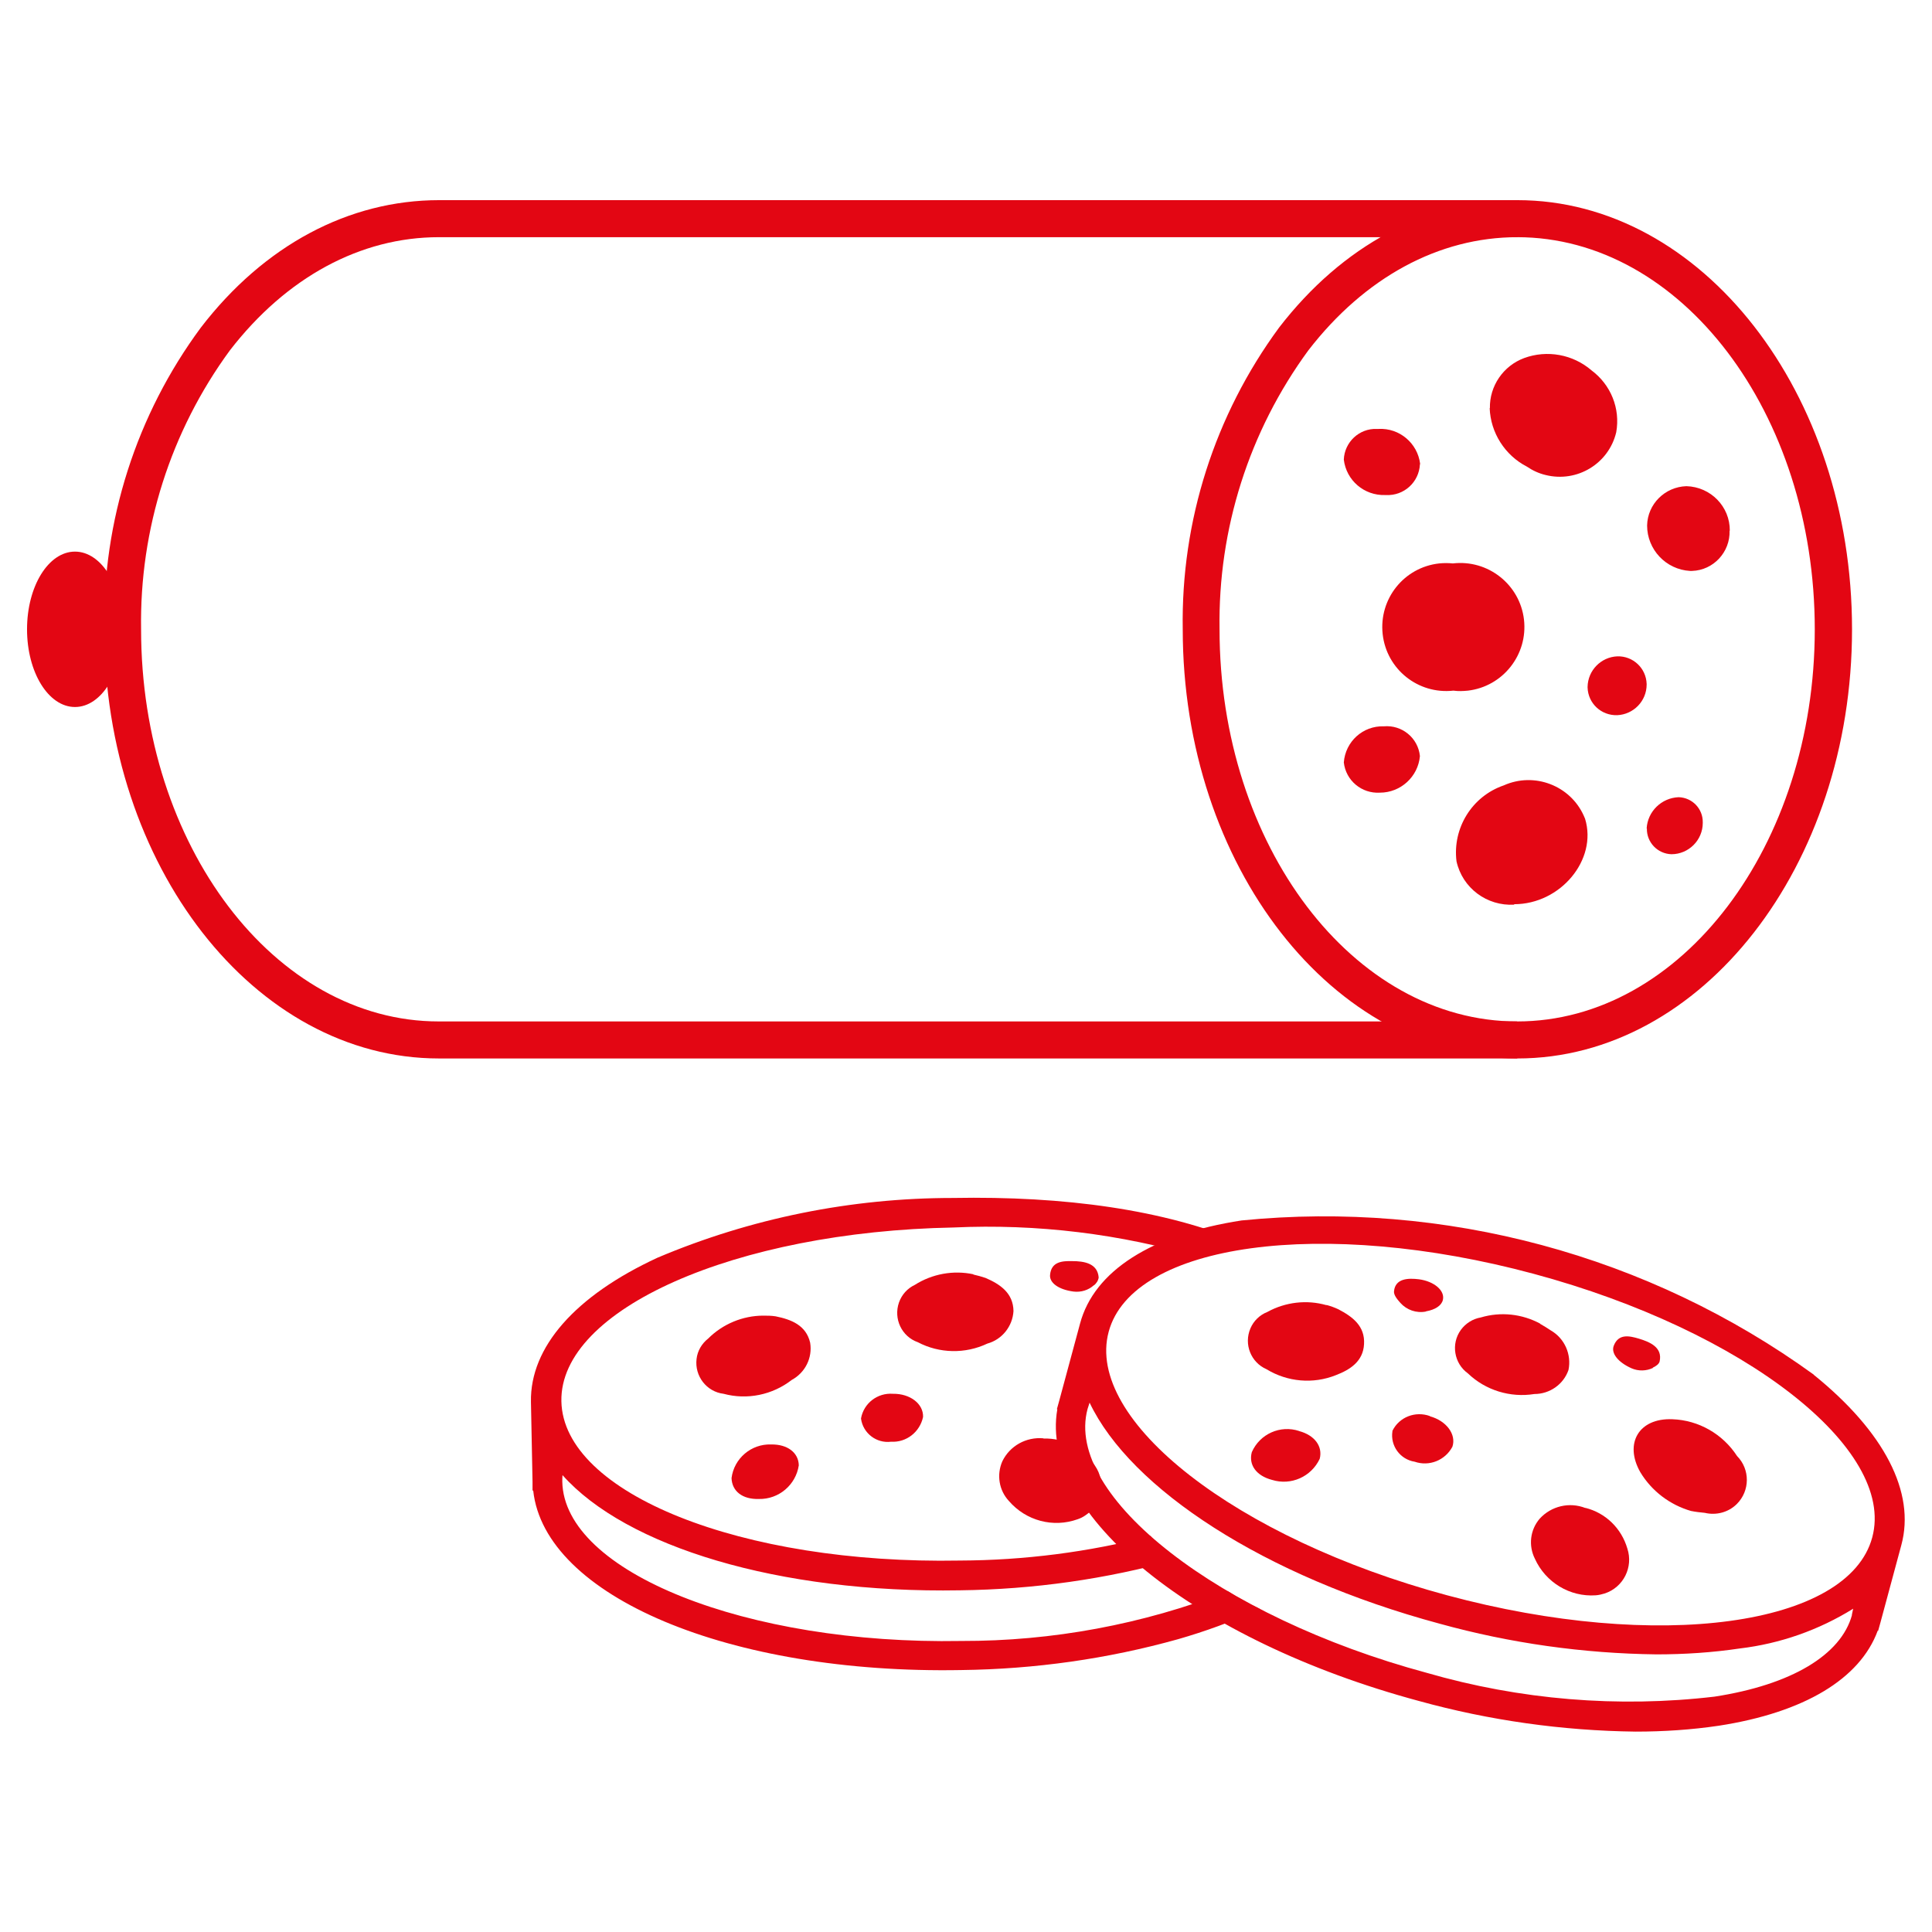 <?xml version="1.0" encoding="UTF-8"?><svg id="Raggruppa_24" xmlns="http://www.w3.org/2000/svg" xmlns:xlink="http://www.w3.org/1999/xlink" viewBox="0 0 85.04 85.04"><defs><style>.cls-1{fill:none;}.cls-2{clip-path:url(#clippath);}.cls-3{fill:#e30613;}</style><clipPath id="clippath"><rect class="cls-1" x="1.19" y="8.81" width="82.66" height="67.42"/></clipPath></defs><g class="cls-2"><g id="Raggruppa_23"><path id="Tracciato_45" class="cls-3" d="m66.79,46.59H19.32c-8.12,0-14.73-8.48-14.73-18.89-.08-4.77,1.41-9.44,4.25-13.28,2.78-3.62,6.51-5.61,10.49-5.61h47.47v1.63H19.32c-3.46,0-6.72,1.77-9.2,4.98-2.61,3.56-3.98,7.87-3.91,12.28,0,9.51,5.88,17.26,13.1,17.26h47.47v1.63Z"/><path id="Tracciato_46" class="cls-3" d="m66.79,46.59h0c-8.12,0-14.73-8.48-14.73-18.89-.08-4.77,1.41-9.43,4.24-13.28,2.79-3.62,6.51-5.61,10.49-5.61,8.12,0,14.73,8.48,14.73,18.89s-6.61,18.89-14.73,18.89m0-36.15c-3.46,0-6.72,1.77-9.2,4.98-2.61,3.56-3.98,7.87-3.91,12.28,0,9.51,5.88,17.26,13.1,17.26s13.1-7.74,13.1-17.26-5.88-17.26-13.1-17.26"/><path id="Tracciato_47" class="cls-3" d="m1.19,27.7c0,1.89.94,3.42,2.11,3.42s2.11-1.53,2.11-3.42-.94-3.42-2.11-3.42-2.11,1.53-2.11,3.42"/><path id="Tracciato_48" class="cls-3" d="m63.97,30.4c-1.55.17-2.94-.94-3.11-2.49-.17-1.55.94-2.94,2.49-3.11.2-.02.4-.02.6,0,1.55-.18,2.95.93,3.13,2.47.18,1.55-.93,2.95-2.47,3.13-.21.02-.42.03-.63,0"/><path id="Tracciato_49" class="cls-3" d="m66.65,39.82c-1.2.07-2.28-.73-2.54-1.91-.18-1.46.68-2.86,2.08-3.34,1.34-.6,2.92,0,3.52,1.33.02.05.04.1.06.14.55,1.8-1.08,3.76-3.12,3.76"/><path id="Tracciato_50" class="cls-3" d="m65.58,17.97c-.02-.98.59-1.87,1.51-2.21,1.01-.37,2.15-.16,2.96.54.85.63,1.28,1.68,1.09,2.73-.33,1.38-1.72,2.22-3.1,1.88-.3-.07-.58-.2-.83-.37-.97-.5-1.6-1.49-1.64-2.58"/><path id="Tracciato_51" class="cls-3" d="m76.13,23.36c.03.94-.71,1.74-1.65,1.77-.03,0-.06,0-.09,0-1.06-.06-1.89-.94-1.89-2,.02-.94.78-1.7,1.73-1.73,1.07.03,1.92.9,1.91,1.96"/><path id="Tracciato_52" class="cls-3" d="m62.5,20.44c-.04.79-.71,1.39-1.49,1.35-.01,0-.03,0-.04,0-.92.03-1.71-.64-1.82-1.56.03-.77.68-1.38,1.45-1.35.03,0,.05,0,.08,0,.92-.05,1.72.63,1.83,1.54"/><path id="Tracciato_53" class="cls-3" d="m60.74,34.89c-.8.05-1.5-.53-1.59-1.33.07-.92.84-1.62,1.76-1.59.8-.07,1.51.51,1.59,1.31-.08.91-.85,1.61-1.76,1.61"/><path id="Tracciato_54" class="cls-3" d="m71.18,31.48c-.7.02-1.28-.52-1.3-1.22,0,0,0-.01,0-.02.01-.73.59-1.32,1.31-1.35.69-.02,1.27.52,1.29,1.22,0,0,0,.02,0,.02,0,.73-.58,1.32-1.3,1.35"/><path id="Tracciato_55" class="cls-3" d="m72.48,36.47c.04-.75.65-1.35,1.41-1.38.6.02,1.07.51,1.06,1.11,0,0,0,.01,0,.02,0,.76-.62,1.38-1.38,1.38-.61-.02-1.09-.52-1.08-1.13"/><path id="Tracciato_56" class="cls-3" d="m33.58,57.91c.19,0,.37,0,.56.03.69.14,1.34.39,1.52,1.16.11.67-.22,1.32-.81,1.64-.85.66-1.96.89-3,.61-.75-.09-1.28-.78-1.19-1.53.04-.36.23-.68.51-.9.64-.64,1.52-1.01,2.43-1.01"/><path id="Tracciato_57" class="cls-3" d="m42.84,56.1c.18.04.36.09.54.15.65.28,1.22.67,1.23,1.46-.04.67-.5,1.25-1.15,1.43-.97.46-2.11.44-3.06-.06-.71-.25-1.08-1.03-.83-1.75.12-.34.37-.62.69-.77.77-.49,1.7-.66,2.59-.47"/><path id="Tracciato_58" class="cls-3" d="m45.93,63.32c.92-.03,1.78.43,2.27,1.2.49.71.31,1.69-.41,2.17-.11.08-.23.14-.35.18-1.08.39-2.28.07-3.03-.8-.44-.47-.55-1.16-.29-1.75.33-.68,1.05-1.08,1.81-1.01"/><path id="Tracciato_59" class="cls-3" d="m33.95,63.58c.71-.01,1.2.36,1.21.92-.13.86-.88,1.5-1.76,1.48-.72.02-1.18-.34-1.2-.92.11-.87.87-1.51,1.74-1.48"/><path id="Tracciato_60" class="cls-3" d="m39.31,61.35c.75-.01,1.34.44,1.32,1.02-.14.66-.73,1.13-1.41,1.09-.64.08-1.23-.37-1.32-1.01,0,0,0-.01,0-.02.12-.67.73-1.13,1.4-1.08"/><path id="Tracciato_61" class="cls-3" d="m48.15,56.57c-.24.22-.57.32-.9.28-.67-.09-1.06-.39-1.03-.73.05-.59.54-.62.97-.61.52,0,1.12.09,1.17.72-.02.14-.1.26-.21.35"/><path id="Tracciato_62" class="cls-3" d="m54.04,70.05c-3.74,1.45-7.72,2.19-11.73,2.18-9.44.17-17.48-3.03-17.56-7.01h0c0-.1,0-.19.01-.29,2.79,3.14,9.5,5.21,17.5,5.07,3.23-.04,6.43-.49,9.54-1.36.07-.02-.2.04-.13.02-.31-.24-.6-.51-.86-.8-.07-.07-.12-.16-.16-.25-2.75.71-5.57,1.07-8.4,1.08-9.61.18-17.46-2.96-17.54-7.01s7.65-7.47,17.26-7.65c3.67-.17,7.35.28,10.87,1.32.65-.39,1.39-.57,2.14-.54-.07-.03-.14-.06-.21-.09-3.52-1.48-7.91-2.08-12.83-1.99-4.47,0-8.89.89-13,2.63-3.63,1.68-5.61,3.94-5.57,6.34l.07,3.53h0v.38h.03c.5,4.65,8.63,8.09,18.85,7.9,3.23-.04,6.43-.49,9.54-1.36,1.18-.34,2.34-.76,3.46-1.27.09-.04.05-.03.13-.06-.49-.23-.97-.49-1.42-.79"/><path id="Tracciato_63" class="cls-3" d="m62.76,57.73c-.42.08-.84-.07-1.12-.38-.16-.18-.3-.36-.28-.52.06-.56.62-.58,1.1-.52.67.09,1.15.5,1.05.91-.06.25-.34.43-.74.5"/><path id="Tracciato_64" class="cls-3" d="m74.44,66.51c-.94-.27-1.74-.88-2.24-1.71-.72-1.27-.06-2.39,1.41-2.33,1.16.04,2.22.65,2.85,1.62.58.59.57,1.53-.01,2.11-.37.37-.91.51-1.41.39-.2-.02-.4-.04-.59-.08"/><path id="Tracciato_65" class="cls-3" d="m58.39,57.44c.18.05.35.11.52.19.63.33,1.18.74,1.13,1.54-.04.75-.61,1.12-1.24,1.36-1,.4-2.13.3-3.05-.26-.69-.3-1.01-1.1-.71-1.8.14-.33.41-.59.74-.72.8-.44,1.74-.55,2.61-.3"/><path id="Tracciato_66" class="cls-3" d="m67.79,58.27c.16.09.32.19.47.29.61.35.92,1.06.78,1.74-.22.64-.83,1.06-1.5,1.06-1.06.17-2.15-.16-2.93-.91-.61-.44-.75-1.3-.31-1.91.21-.29.53-.49.88-.55.87-.26,1.81-.16,2.61.27"/><path id="Tracciato_67" class="cls-3" d="m69.78,66.37c.89.22,1.59.9,1.85,1.79.27.82-.17,1.71-1,1.98-.13.04-.26.07-.39.08-1.14.08-2.21-.57-2.68-1.61-.29-.58-.21-1.27.21-1.76.51-.56,1.31-.75,2.02-.47"/><path id="Tracciato_68" class="cls-3" d="m57.18,62.99c.68.18,1.05.67.91,1.22-.37.79-1.26,1.19-2.1.93-.69-.18-1.04-.66-.89-1.22.35-.8,1.25-1.21,2.09-.93"/><path id="Tracciato_69" class="cls-3" d="m62.94,62.34c.73.2,1.17.8.99,1.34-.32.6-1.02.88-1.66.66-.64-.1-1.08-.7-.98-1.34,0,0,0-.01,0-.02.3-.61,1.01-.88,1.65-.65"/><path id="Tracciato_70" class="cls-3" d="m72.76,60.21c-.29.14-.64.15-.94.02-.61-.27-.91-.67-.79-.99.21-.55.69-.44,1.1-.32.5.15,1.06.39.92,1.01-.03.11-.15.2-.3.27"/><path id="Tracciato_71" class="cls-3" d="m79.84,60.51c-7.28-5.27-16.25-7.68-25.19-6.79-3.96.61-6.49,2.22-7.11,4.54l-.92,3.41h0l-.1.36h.02c-.81,4.61,6.04,10.18,15.91,12.84,3.11.86,6.32,1.31,9.54,1.35,1.23,0,2.46-.08,3.67-.26,3.75-.58,6.21-2.06,6.99-4.18h.02s.1-.36.1-.36l.92-3.41c.63-2.32-.75-4.99-3.86-7.5m1.69,10.57h0c-.48,1.77-2.68,3.08-6.05,3.6-4.25.5-8.57.14-12.68-1.05-9.12-2.46-15.95-7.77-14.92-11.61h0c.03-.09.06-.19.09-.28,1.8,3.79,7.68,7.65,15.41,9.73,3.11.86,6.32,1.31,9.54,1.35,1.23,0,2.46-.08,3.67-.26,1.77-.21,3.48-.81,4.99-1.75-.02.09-.04.19-.06.28m.9-3.42c-1.05,3.91-9.43,5.05-18.71,2.55-9.28-2.5-15.95-7.7-14.9-11.6s9.43-5.05,18.71-2.55c9.28,2.5,15.95,7.7,14.9,11.6"/></g></g></svg>
